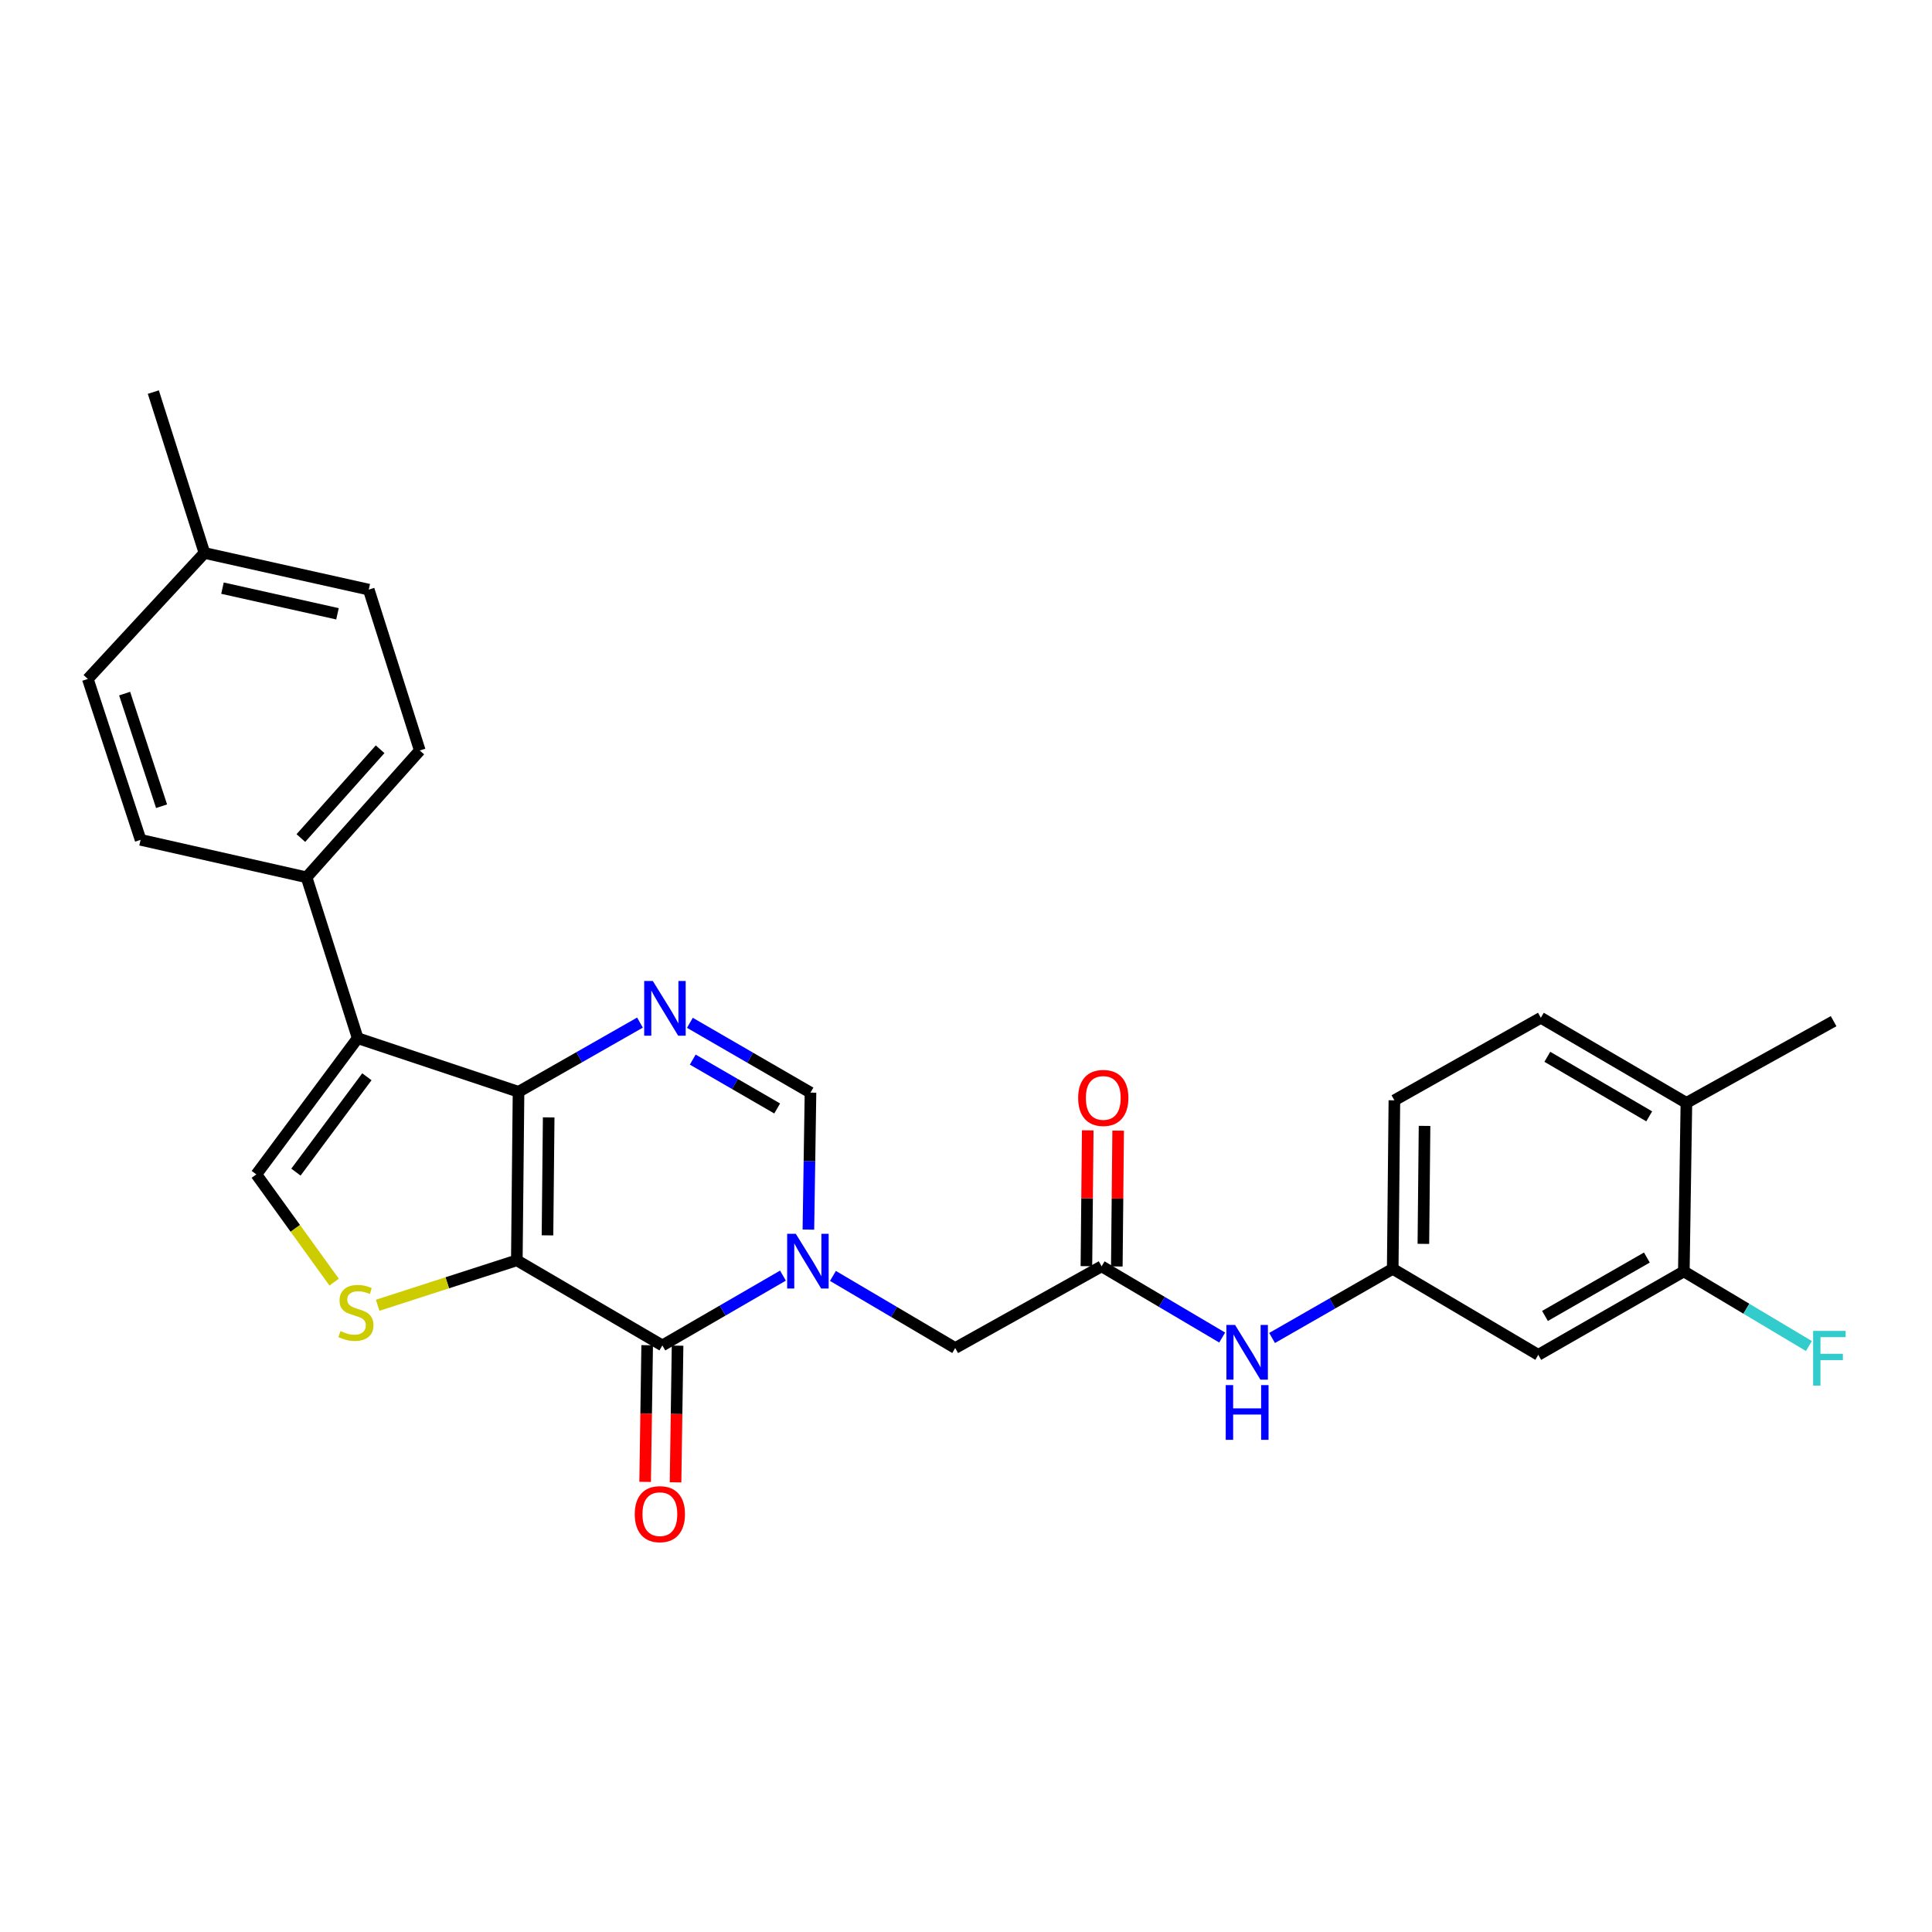 <?xml version='1.0' encoding='iso-8859-1'?>
<svg version='1.1' baseProfile='full'
              xmlns='http://www.w3.org/2000/svg'
                      xmlns:rdkit='http://www.rdkit.org/xml'
                      xmlns:xlink='http://www.w3.org/1999/xlink'
                  xml:space='preserve'
width='1000px' height='1000px' viewBox='0 0 1000 1000'>
<!-- END OF HEADER -->
<rect style='opacity:1.0;fill:#FFFFFF;stroke:none' width='1000' height='1000' x='0' y='0'> </rect>
<path class='bond-0' d='M 267.508,652.342 L 268.392,565.117' style='fill:none;fill-rule:evenodd;stroke:#000000;stroke-width:6px;stroke-linecap:butt;stroke-linejoin:miter;stroke-opacity:1' />
<path class='bond-0' d='M 283.38,639.418 L 283.998,578.36' style='fill:none;fill-rule:evenodd;stroke:#000000;stroke-width:6px;stroke-linecap:butt;stroke-linejoin:miter;stroke-opacity:1' />
<path class='bond-1' d='M 267.508,652.342 L 342.841,696.396' style='fill:none;fill-rule:evenodd;stroke:#000000;stroke-width:6px;stroke-linecap:butt;stroke-linejoin:miter;stroke-opacity:1' />
<path class='bond-5' d='M 267.508,652.342 L 231.502,663.971' style='fill:none;fill-rule:evenodd;stroke:#000000;stroke-width:6px;stroke-linecap:butt;stroke-linejoin:miter;stroke-opacity:1' />
<path class='bond-5' d='M 231.502,663.971 L 195.495,675.6' style='fill:none;fill-rule:evenodd;stroke:#CCCC00;stroke-width:6px;stroke-linecap:butt;stroke-linejoin:miter;stroke-opacity:1' />
<path class='bond-3' d='M 268.392,565.117 L 185.137,537.354' style='fill:none;fill-rule:evenodd;stroke:#000000;stroke-width:6px;stroke-linecap:butt;stroke-linejoin:miter;stroke-opacity:1' />
<path class='bond-4' d='M 268.392,565.117 L 299.821,547.205' style='fill:none;fill-rule:evenodd;stroke:#000000;stroke-width:6px;stroke-linecap:butt;stroke-linejoin:miter;stroke-opacity:1' />
<path class='bond-4' d='M 299.821,547.205 L 331.249,529.293' style='fill:none;fill-rule:evenodd;stroke:#0000FF;stroke-width:6px;stroke-linecap:butt;stroke-linejoin:miter;stroke-opacity:1' />
<path class='bond-2' d='M 342.841,696.396 L 374.049,678.327' style='fill:none;fill-rule:evenodd;stroke:#000000;stroke-width:6px;stroke-linecap:butt;stroke-linejoin:miter;stroke-opacity:1' />
<path class='bond-2' d='M 374.049,678.327 L 405.257,660.258' style='fill:none;fill-rule:evenodd;stroke:#0000FF;stroke-width:6px;stroke-linecap:butt;stroke-linejoin:miter;stroke-opacity:1' />
<path class='bond-14' d='M 334.972,696.279 L 334.447,731.65' style='fill:none;fill-rule:evenodd;stroke:#000000;stroke-width:6px;stroke-linecap:butt;stroke-linejoin:miter;stroke-opacity:1' />
<path class='bond-14' d='M 334.447,731.65 L 333.922,767.02' style='fill:none;fill-rule:evenodd;stroke:#FF0000;stroke-width:6px;stroke-linecap:butt;stroke-linejoin:miter;stroke-opacity:1' />
<path class='bond-14' d='M 350.71,696.513 L 350.185,731.883' style='fill:none;fill-rule:evenodd;stroke:#000000;stroke-width:6px;stroke-linecap:butt;stroke-linejoin:miter;stroke-opacity:1' />
<path class='bond-14' d='M 350.185,731.883 L 349.661,767.254' style='fill:none;fill-rule:evenodd;stroke:#FF0000;stroke-width:6px;stroke-linecap:butt;stroke-linejoin:miter;stroke-opacity:1' />
<path class='bond-7' d='M 418.424,636.438 L 418.968,600.987' style='fill:none;fill-rule:evenodd;stroke:#0000FF;stroke-width:6px;stroke-linecap:butt;stroke-linejoin:miter;stroke-opacity:1' />
<path class='bond-7' d='M 418.968,600.987 L 419.511,565.537' style='fill:none;fill-rule:evenodd;stroke:#000000;stroke-width:6px;stroke-linecap:butt;stroke-linejoin:miter;stroke-opacity:1' />
<path class='bond-9' d='M 431.126,660.417 L 462.771,679.075' style='fill:none;fill-rule:evenodd;stroke:#0000FF;stroke-width:6px;stroke-linecap:butt;stroke-linejoin:miter;stroke-opacity:1' />
<path class='bond-9' d='M 462.771,679.075 L 494.415,697.734' style='fill:none;fill-rule:evenodd;stroke:#000000;stroke-width:6px;stroke-linecap:butt;stroke-linejoin:miter;stroke-opacity:1' />
<path class='bond-10' d='M 185.137,537.354 L 158.676,454.099' style='fill:none;fill-rule:evenodd;stroke:#000000;stroke-width:6px;stroke-linecap:butt;stroke-linejoin:miter;stroke-opacity:1' />
<path class='bond-28' d='M 185.137,537.354 L 132.679,607.868' style='fill:none;fill-rule:evenodd;stroke:#000000;stroke-width:6px;stroke-linecap:butt;stroke-linejoin:miter;stroke-opacity:1' />
<path class='bond-28' d='M 189.897,557.326 L 153.177,606.686' style='fill:none;fill-rule:evenodd;stroke:#000000;stroke-width:6px;stroke-linecap:butt;stroke-linejoin:miter;stroke-opacity:1' />
<path class='bond-29' d='M 357.086,529.405 L 388.299,547.471' style='fill:none;fill-rule:evenodd;stroke:#0000FF;stroke-width:6px;stroke-linecap:butt;stroke-linejoin:miter;stroke-opacity:1' />
<path class='bond-29' d='M 388.299,547.471 L 419.511,565.537' style='fill:none;fill-rule:evenodd;stroke:#000000;stroke-width:6px;stroke-linecap:butt;stroke-linejoin:miter;stroke-opacity:1' />
<path class='bond-29' d='M 358.565,548.447 L 380.414,561.093' style='fill:none;fill-rule:evenodd;stroke:#0000FF;stroke-width:6px;stroke-linecap:butt;stroke-linejoin:miter;stroke-opacity:1' />
<path class='bond-29' d='M 380.414,561.093 L 402.263,573.74' style='fill:none;fill-rule:evenodd;stroke:#000000;stroke-width:6px;stroke-linecap:butt;stroke-linejoin:miter;stroke-opacity:1' />
<path class='bond-6' d='M 172.946,663.62 L 152.813,635.744' style='fill:none;fill-rule:evenodd;stroke:#CCCC00;stroke-width:6px;stroke-linecap:butt;stroke-linejoin:miter;stroke-opacity:1' />
<path class='bond-6' d='M 152.813,635.744 L 132.679,607.868' style='fill:none;fill-rule:evenodd;stroke:#000000;stroke-width:6px;stroke-linecap:butt;stroke-linejoin:miter;stroke-opacity:1' />
<path class='bond-8' d='M 570.194,655.446 L 494.415,697.734' style='fill:none;fill-rule:evenodd;stroke:#000000;stroke-width:6px;stroke-linecap:butt;stroke-linejoin:miter;stroke-opacity:1' />
<path class='bond-13' d='M 570.194,655.446 L 601.392,673.874' style='fill:none;fill-rule:evenodd;stroke:#000000;stroke-width:6px;stroke-linecap:butt;stroke-linejoin:miter;stroke-opacity:1' />
<path class='bond-13' d='M 601.392,673.874 L 632.59,692.302' style='fill:none;fill-rule:evenodd;stroke:#0000FF;stroke-width:6px;stroke-linecap:butt;stroke-linejoin:miter;stroke-opacity:1' />
<path class='bond-17' d='M 578.063,655.524 L 578.409,620.373' style='fill:none;fill-rule:evenodd;stroke:#000000;stroke-width:6px;stroke-linecap:butt;stroke-linejoin:miter;stroke-opacity:1' />
<path class='bond-17' d='M 578.409,620.373 L 578.754,585.222' style='fill:none;fill-rule:evenodd;stroke:#FF0000;stroke-width:6px;stroke-linecap:butt;stroke-linejoin:miter;stroke-opacity:1' />
<path class='bond-17' d='M 562.324,655.369 L 562.67,620.218' style='fill:none;fill-rule:evenodd;stroke:#000000;stroke-width:6px;stroke-linecap:butt;stroke-linejoin:miter;stroke-opacity:1' />
<path class='bond-17' d='M 562.67,620.218 L 563.015,585.068' style='fill:none;fill-rule:evenodd;stroke:#FF0000;stroke-width:6px;stroke-linecap:butt;stroke-linejoin:miter;stroke-opacity:1' />
<path class='bond-18' d='M 158.676,454.099 L 217.281,388.447' style='fill:none;fill-rule:evenodd;stroke:#000000;stroke-width:6px;stroke-linecap:butt;stroke-linejoin:miter;stroke-opacity:1' />
<path class='bond-18' d='M 155.725,433.77 L 196.748,387.813' style='fill:none;fill-rule:evenodd;stroke:#000000;stroke-width:6px;stroke-linecap:butt;stroke-linejoin:miter;stroke-opacity:1' />
<path class='bond-19' d='M 158.676,454.099 L 72.772,434.695' style='fill:none;fill-rule:evenodd;stroke:#000000;stroke-width:6px;stroke-linecap:butt;stroke-linejoin:miter;stroke-opacity:1' />
<path class='bond-11' d='M 871.55,658.078 L 796.209,701.267' style='fill:none;fill-rule:evenodd;stroke:#000000;stroke-width:6px;stroke-linecap:butt;stroke-linejoin:miter;stroke-opacity:1' />
<path class='bond-11' d='M 852.421,650.901 L 799.682,681.133' style='fill:none;fill-rule:evenodd;stroke:#000000;stroke-width:6px;stroke-linecap:butt;stroke-linejoin:miter;stroke-opacity:1' />
<path class='bond-21' d='M 871.55,658.078 L 903.914,677.389' style='fill:none;fill-rule:evenodd;stroke:#000000;stroke-width:6px;stroke-linecap:butt;stroke-linejoin:miter;stroke-opacity:1' />
<path class='bond-21' d='M 903.914,677.389 L 936.278,696.7' style='fill:none;fill-rule:evenodd;stroke:#33CCCC;stroke-width:6px;stroke-linecap:butt;stroke-linejoin:miter;stroke-opacity:1' />
<path class='bond-31' d='M 871.55,658.078 L 872.879,570.845' style='fill:none;fill-rule:evenodd;stroke:#000000;stroke-width:6px;stroke-linecap:butt;stroke-linejoin:miter;stroke-opacity:1' />
<path class='bond-12' d='M 796.209,701.267 L 720.868,656.749' style='fill:none;fill-rule:evenodd;stroke:#000000;stroke-width:6px;stroke-linecap:butt;stroke-linejoin:miter;stroke-opacity:1' />
<path class='bond-15' d='M 658.429,692.537 L 689.648,674.643' style='fill:none;fill-rule:evenodd;stroke:#0000FF;stroke-width:6px;stroke-linecap:butt;stroke-linejoin:miter;stroke-opacity:1' />
<path class='bond-15' d='M 689.648,674.643 L 720.868,656.749' style='fill:none;fill-rule:evenodd;stroke:#000000;stroke-width:6px;stroke-linecap:butt;stroke-linejoin:miter;stroke-opacity:1' />
<path class='bond-22' d='M 720.868,656.749 L 721.733,569.524' style='fill:none;fill-rule:evenodd;stroke:#000000;stroke-width:6px;stroke-linecap:butt;stroke-linejoin:miter;stroke-opacity:1' />
<path class='bond-22' d='M 736.736,643.822 L 737.342,582.764' style='fill:none;fill-rule:evenodd;stroke:#000000;stroke-width:6px;stroke-linecap:butt;stroke-linejoin:miter;stroke-opacity:1' />
<path class='bond-16' d='M 872.879,570.845 L 797.538,526.8' style='fill:none;fill-rule:evenodd;stroke:#000000;stroke-width:6px;stroke-linecap:butt;stroke-linejoin:miter;stroke-opacity:1' />
<path class='bond-16' d='M 853.634,577.826 L 800.895,546.995' style='fill:none;fill-rule:evenodd;stroke:#000000;stroke-width:6px;stroke-linecap:butt;stroke-linejoin:miter;stroke-opacity:1' />
<path class='bond-26' d='M 872.879,570.845 L 949.077,528.557' style='fill:none;fill-rule:evenodd;stroke:#000000;stroke-width:6px;stroke-linecap:butt;stroke-linejoin:miter;stroke-opacity:1' />
<path class='bond-24' d='M 217.281,388.447 L 190.864,305.183' style='fill:none;fill-rule:evenodd;stroke:#000000;stroke-width:6px;stroke-linecap:butt;stroke-linejoin:miter;stroke-opacity:1' />
<path class='bond-23' d='M 72.772,434.695 L 45.455,351.423' style='fill:none;fill-rule:evenodd;stroke:#000000;stroke-width:6px;stroke-linecap:butt;stroke-linejoin:miter;stroke-opacity:1' />
<path class='bond-23' d='M 83.63,417.298 L 64.508,359.008' style='fill:none;fill-rule:evenodd;stroke:#000000;stroke-width:6px;stroke-linecap:butt;stroke-linejoin:miter;stroke-opacity:1' />
<path class='bond-20' d='M 797.538,526.8 L 721.733,569.524' style='fill:none;fill-rule:evenodd;stroke:#000000;stroke-width:6px;stroke-linecap:butt;stroke-linejoin:miter;stroke-opacity:1' />
<path class='bond-25' d='M 45.455,351.423 L 105.825,286.216' style='fill:none;fill-rule:evenodd;stroke:#000000;stroke-width:6px;stroke-linecap:butt;stroke-linejoin:miter;stroke-opacity:1' />
<path class='bond-30' d='M 190.864,305.183 L 105.825,286.216' style='fill:none;fill-rule:evenodd;stroke:#000000;stroke-width:6px;stroke-linecap:butt;stroke-linejoin:miter;stroke-opacity:1' />
<path class='bond-30' d='M 174.682,317.7 L 115.155,304.424' style='fill:none;fill-rule:evenodd;stroke:#000000;stroke-width:6px;stroke-linecap:butt;stroke-linejoin:miter;stroke-opacity:1' />
<path class='bond-27' d='M 105.825,286.216 L 79.365,202.944' style='fill:none;fill-rule:evenodd;stroke:#000000;stroke-width:6px;stroke-linecap:butt;stroke-linejoin:miter;stroke-opacity:1' />
<path  class='atom-3' d='M 411.913 638.619
L 421.193 653.619
Q 422.113 655.099, 423.593 657.779
Q 425.073 660.459, 425.153 660.619
L 425.153 638.619
L 428.913 638.619
L 428.913 666.939
L 425.033 666.939
L 415.073 650.539
Q 413.913 648.619, 412.673 646.419
Q 411.473 644.219, 411.113 643.539
L 411.113 666.939
L 407.433 666.939
L 407.433 638.619
L 411.913 638.619
' fill='#0000FF'/>
<path  class='atom-5' d='M 337.91 507.769
L 347.19 522.769
Q 348.11 524.249, 349.59 526.929
Q 351.07 529.609, 351.15 529.769
L 351.15 507.769
L 354.91 507.769
L 354.91 536.089
L 351.03 536.089
L 341.07 519.689
Q 339.91 517.769, 338.67 515.569
Q 337.47 513.369, 337.11 512.689
L 337.11 536.089
L 333.43 536.089
L 333.43 507.769
L 337.91 507.769
' fill='#0000FF'/>
<path  class='atom-6' d='M 176.227 688.96
Q 176.547 689.08, 177.867 689.64
Q 179.187 690.2, 180.627 690.56
Q 182.107 690.88, 183.547 690.88
Q 186.227 690.88, 187.787 689.6
Q 189.347 688.28, 189.347 686
Q 189.347 684.44, 188.547 683.48
Q 187.787 682.52, 186.587 682
Q 185.387 681.48, 183.387 680.88
Q 180.867 680.12, 179.347 679.4
Q 177.867 678.68, 176.787 677.16
Q 175.747 675.64, 175.747 673.08
Q 175.747 669.52, 178.147 667.32
Q 180.587 665.12, 185.387 665.12
Q 188.667 665.12, 192.387 666.68
L 191.467 669.76
Q 188.067 668.36, 185.507 668.36
Q 182.747 668.36, 181.227 669.52
Q 179.707 670.64, 179.747 672.6
Q 179.747 674.12, 180.507 675.04
Q 181.307 675.96, 182.427 676.48
Q 183.587 677, 185.507 677.6
Q 188.067 678.4, 189.587 679.2
Q 191.107 680, 192.187 681.64
Q 193.307 683.24, 193.307 686
Q 193.307 689.92, 190.667 692.04
Q 188.067 694.12, 183.707 694.12
Q 181.187 694.12, 179.267 693.56
Q 177.387 693.04, 175.147 692.12
L 176.227 688.96
' fill='#CCCC00'/>
<path  class='atom-14' d='M 639.258 685.778
L 648.538 700.778
Q 649.458 702.258, 650.938 704.938
Q 652.418 707.618, 652.498 707.778
L 652.498 685.778
L 656.258 685.778
L 656.258 714.098
L 652.378 714.098
L 642.418 697.698
Q 641.258 695.778, 640.018 693.578
Q 638.818 691.378, 638.458 690.698
L 638.458 714.098
L 634.778 714.098
L 634.778 685.778
L 639.258 685.778
' fill='#0000FF'/>
<path  class='atom-14' d='M 634.438 716.93
L 638.278 716.93
L 638.278 728.97
L 652.758 728.97
L 652.758 716.93
L 656.598 716.93
L 656.598 745.25
L 652.758 745.25
L 652.758 732.17
L 638.278 732.17
L 638.278 745.25
L 634.438 745.25
L 634.438 716.93
' fill='#0000FF'/>
<path  class='atom-15' d='M 328.547 783.718
Q 328.547 776.918, 331.907 773.118
Q 335.267 769.318, 341.547 769.318
Q 347.827 769.318, 351.187 773.118
Q 354.547 776.918, 354.547 783.718
Q 354.547 790.598, 351.147 794.518
Q 347.747 798.398, 341.547 798.398
Q 335.307 798.398, 331.907 794.518
Q 328.547 790.638, 328.547 783.718
M 341.547 795.198
Q 345.867 795.198, 348.187 792.318
Q 350.547 789.398, 350.547 783.718
Q 350.547 778.158, 348.187 775.358
Q 345.867 772.518, 341.547 772.518
Q 337.227 772.518, 334.867 775.318
Q 332.547 778.118, 332.547 783.718
Q 332.547 789.438, 334.867 792.318
Q 337.227 795.198, 341.547 795.198
' fill='#FF0000'/>
<path  class='atom-18' d='M 558.051 568.284
Q 558.051 561.484, 561.411 557.684
Q 564.771 553.884, 571.051 553.884
Q 577.331 553.884, 580.691 557.684
Q 584.051 561.484, 584.051 568.284
Q 584.051 575.164, 580.651 579.084
Q 577.251 582.964, 571.051 582.964
Q 564.811 582.964, 561.411 579.084
Q 558.051 575.204, 558.051 568.284
M 571.051 579.764
Q 575.371 579.764, 577.691 576.884
Q 580.051 573.964, 580.051 568.284
Q 580.051 562.724, 577.691 559.924
Q 575.371 557.084, 571.051 557.084
Q 566.731 557.084, 564.371 559.884
Q 562.051 562.684, 562.051 568.284
Q 562.051 574.004, 564.371 576.884
Q 566.731 579.764, 571.051 579.764
' fill='#FF0000'/>
<path  class='atom-22' d='M 938.471 688.873
L 955.311 688.873
L 955.311 692.113
L 942.271 692.113
L 942.271 700.713
L 953.871 700.713
L 953.871 703.993
L 942.271 703.993
L 942.271 717.193
L 938.471 717.193
L 938.471 688.873
' fill='#33CCCC'/>
</svg>
